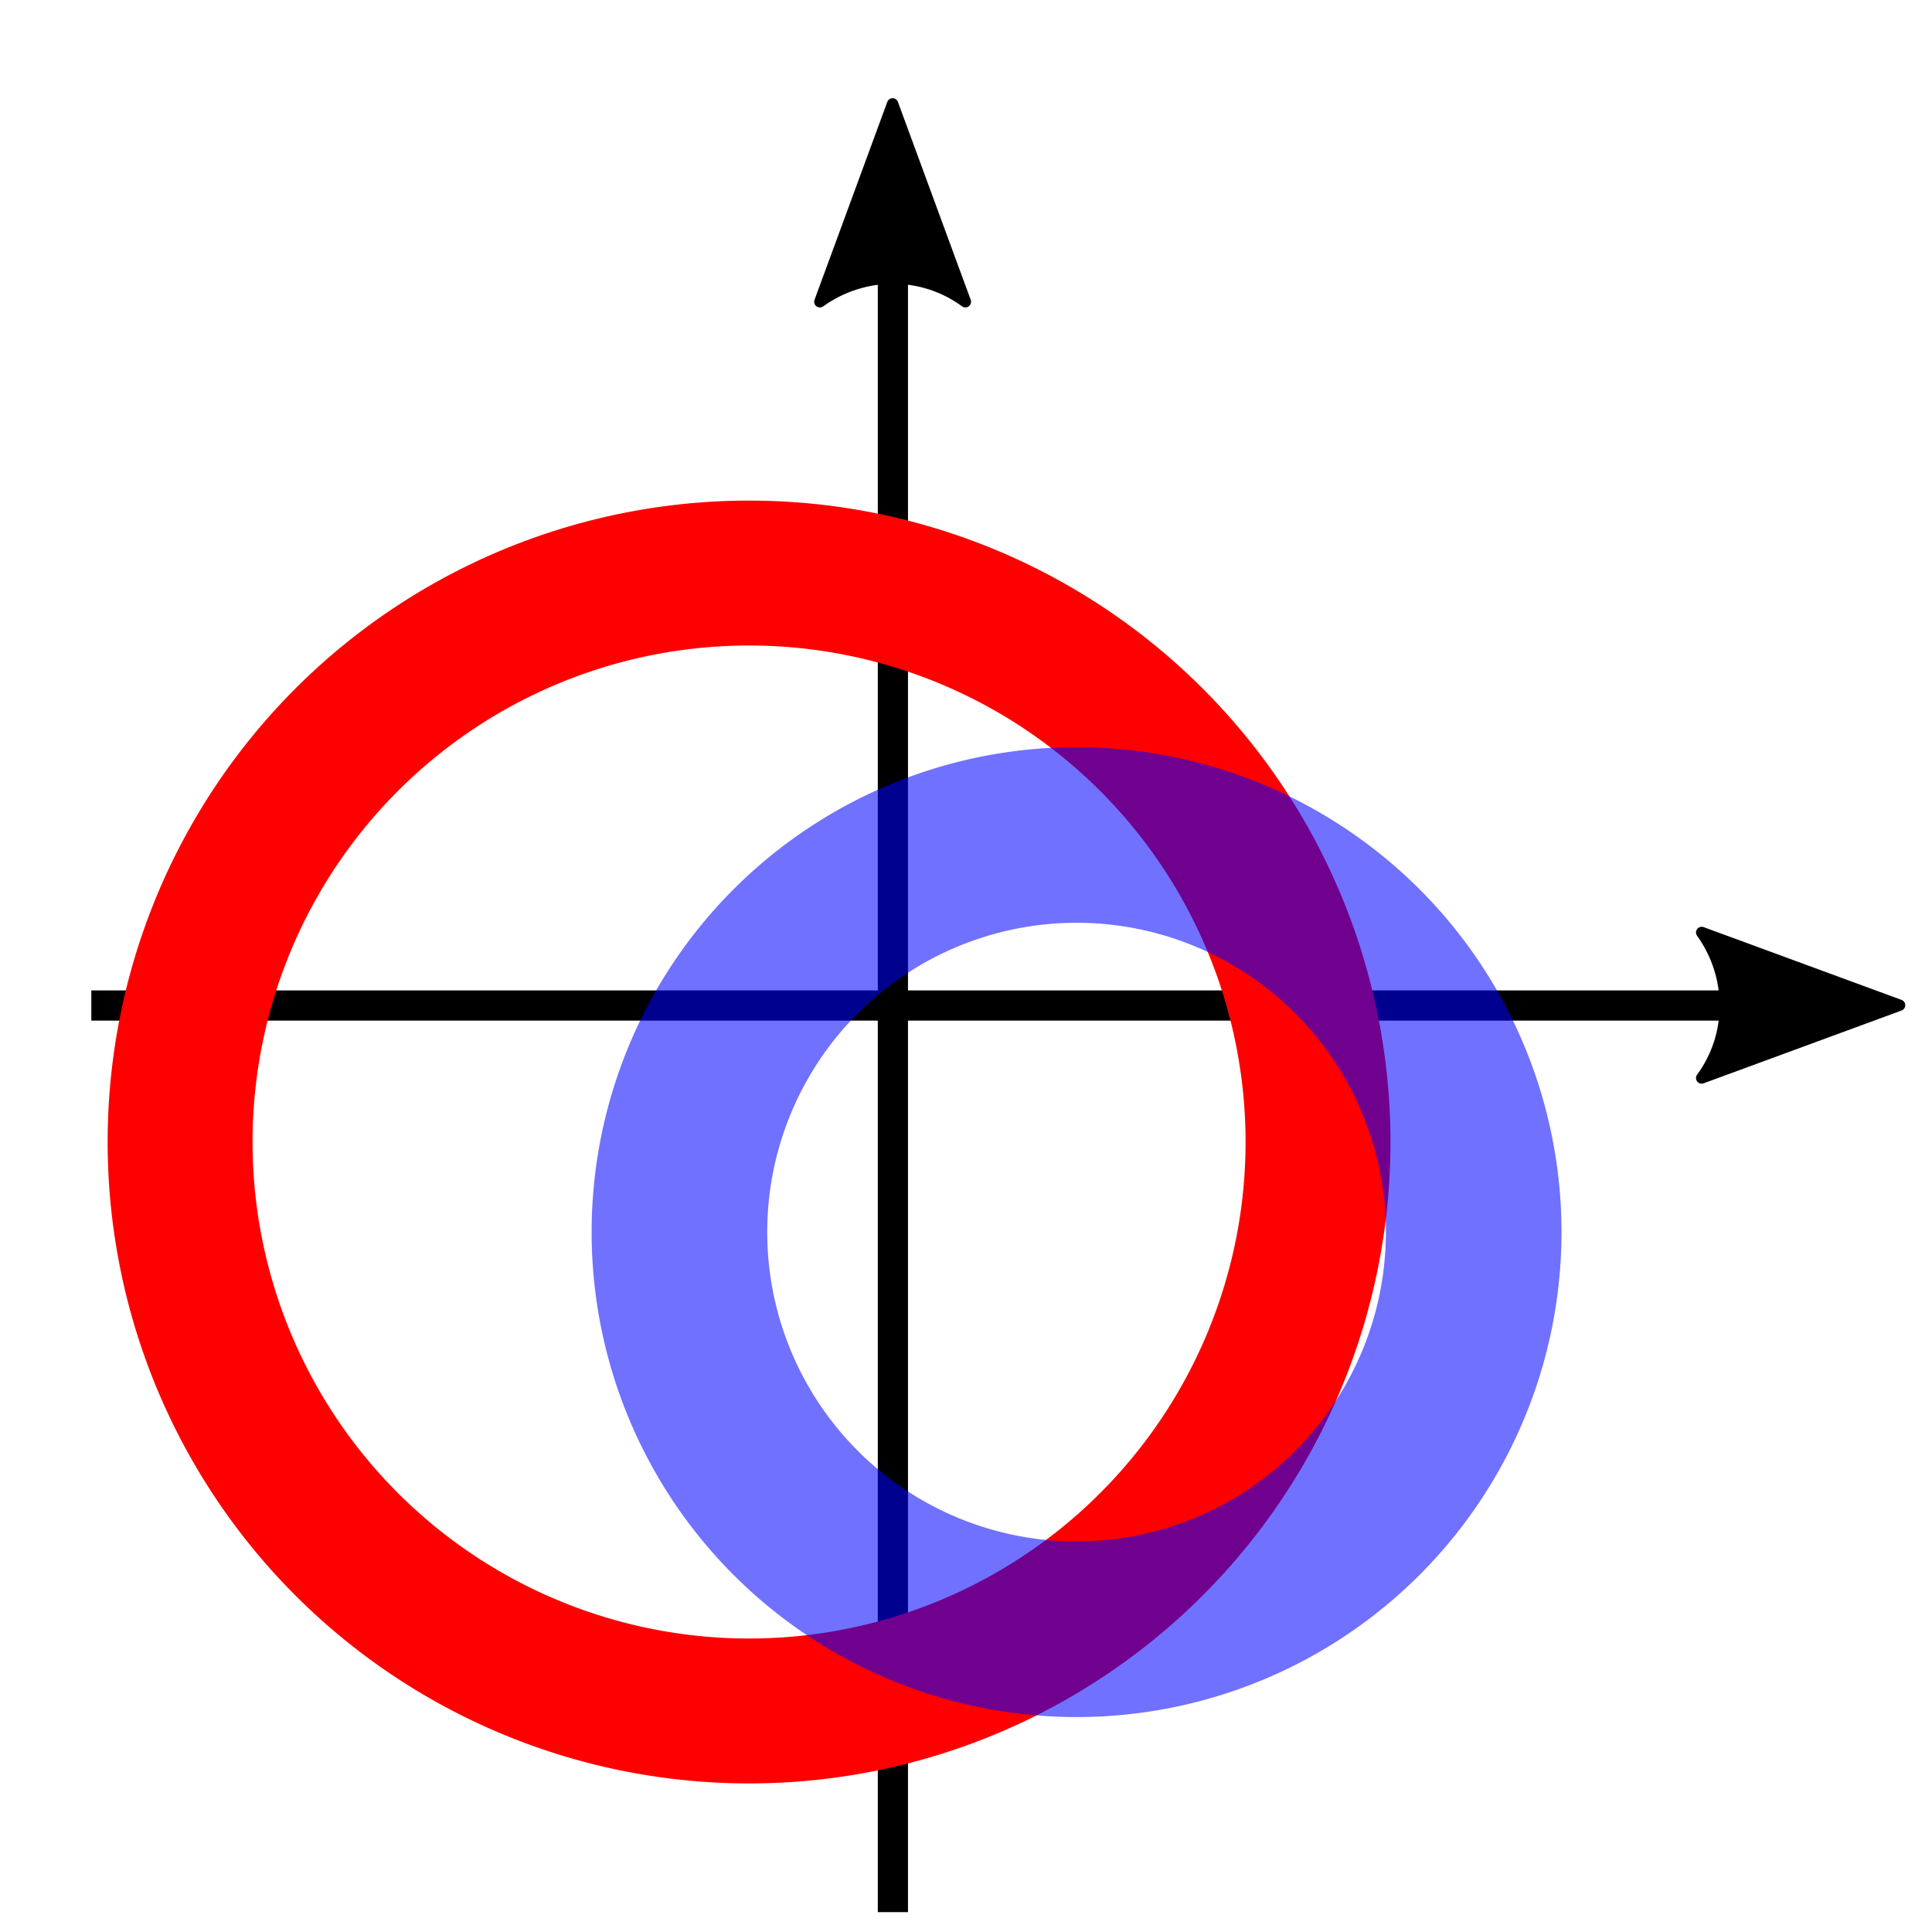 <?xml version="1.0" encoding="UTF-8" standalone="no"?>
<!-- Created with Inkscape (http://www.inkscape.org/) -->

<svg
   xmlns:dc="http://purl.org/dc/elements/1.1/"
   xmlns:cc="http://creativecommons.org/ns#"
   xmlns:rdf="http://www.w3.org/1999/02/22-rdf-syntax-ns#"
   xmlns:svg="http://www.w3.org/2000/svg"
   xmlns="http://www.w3.org/2000/svg"
   xmlns:xlink="http://www.w3.org/1999/xlink"
   xmlns:sodipodi="http://sodipodi.sourceforge.net/DTD/sodipodi-0.dtd"
   xmlns:inkscape="http://www.inkscape.org/namespaces/inkscape"
   version="1.1"
   width="64"
   height="64"
   id="svg2"
   inkscape:version="0.91+devel r13918"
   sodipodi:docname="chltofom.svg">
  <sodipodi:namedview
     pagecolor="#ffffff"
     bordercolor="#666666"
     borderopacity="1"
     objecttolerance="10"
     gridtolerance="10"
     guidetolerance="10"
     inkscape:pageopacity="0"
     inkscape:pageshadow="2"
     inkscape:window-width="1366"
     inkscape:window-height="719"
     id="namedview5687"
     showgrid="false"
     inkscape:zoom="3.6875"
     inkscape:cx="-11.118644"
     inkscape:cy="32"
     inkscape:window-x="0"
     inkscape:window-y="0"
     inkscape:window-maximized="1"
     inkscape:current-layer="svg2" />
  <defs
     id="defs4">
    <marker
       inkscape:isstock="true"
       style="overflow:visible"
       id="marker10135"
       refX="0.0"
       refY="0.0"
       orient="auto"
       inkscape:stockid="Arrow2Mstart">
      <path
         transform="scale(0.6) translate(0,0)"
         d="M 8.719,4.034 L -2.207,0.016 L 8.719,-4.002 C 6.973,-1.63 6.983,1.616 8.719,4.034 z "
         style="fill-rule:evenodd;stroke-width:0.625;stroke-linejoin:round;stroke:#000000;stroke-opacity:1;fill:#000000;fill-opacity:1"
         id="path10137" />
    </marker>
    <marker
       inkscape:stockid="Arrow2Lstart"
       orient="auto"
       refY="0.0"
       refX="0.0"
       id="marker9978"
       style="overflow:visible"
       inkscape:isstock="true">
      <path
         id="path9737"
         style="fill-rule:evenodd;stroke-width:0.625;stroke-linejoin:round;stroke:#000000;stroke-opacity:1;fill:#000000;fill-opacity:1"
         d="M 8.719,4.034 L -2.207,0.016 L 8.719,-4.002 C 6.973,-1.63 6.983,1.616 8.719,4.034 z "
         transform="scale(1.1) translate(1,0)" />
    </marker>
    <marker
       refX="0"
       refY="0"
       orient="auto"
       id="Arrow1Mend"
       style="overflow:visible">
      <path
         d="M 0,0 5,-5 -12.5,0 5,5 0,0 z"
         transform="matrix(-0.4,0,0,-0.4,-4,0)"
         id="path5185"
         style="fill-rule:evenodd;stroke:#000000;stroke-width:1pt;marker-start:none" />
    </marker>
    <marker
       refX="0"
       refY="0"
       orient="auto"
       id="Arrow2Mend"
       style="overflow:visible">
      <path
         d="M 8.719,4.034 -2.207,0.016 8.719,-4.002 c -1.745,2.372 -1.735,5.617 -6e-7,8.035 z"
         transform="scale(-0.6,-0.6)"
         id="path5203"
         style="font-size:12px;fill-rule:evenodd;stroke-width:0.625;stroke-linejoin:round" />
    </marker>
    <marker
       refX="0"
       refY="0"
       orient="auto"
       id="Arrow2Lend"
       style="overflow:visible">
      <path
         d="M 8.719,4.034 -2.207,0.016 8.719,-4.002 c -1.745,2.372 -1.735,5.617 -6e-7,8.035 z"
         transform="matrix(-1.1,0,0,-1.1,-1.1,0)"
         id="path5197"
         style="font-size:12px;fill-rule:evenodd;stroke-width:0.625;stroke-linejoin:round" />
    </marker>
    <linearGradient
       id="linearGradient6799">
      <stop
         id="stop6801"
         style="stop-color:#000000;stop-opacity:1"
         offset="0" />
      <stop
         id="stop6803"
         style="stop-color:#000000;stop-opacity:0"
         offset="1" />
    </linearGradient>
    <linearGradient
       id="linearGradient6775">
      <stop
         id="stop6777"
         style="stop-color:#000000;stop-opacity:1"
         offset="0" />
      <stop
         id="stop6779"
         style="stop-color:#ffffff;stop-opacity:1"
         offset="1" />
    </linearGradient>
    <marker
       refX="0"
       refY="0"
       orient="auto"
       id="Arrow2Lstart"
       style="overflow:visible">
      <path
         d="M 8.719,4.034 -2.207,0.016 8.719,-4.002 c -1.745,2.372 -1.735,5.617 -6e-7,8.035 z"
         transform="matrix(1.1,0,0,1.1,1.1,0)"
         id="path4334"
         style="font-size:12px;fill-rule:evenodd;stroke-width:0.625;stroke-linejoin:round" />
    </marker>
    <marker
       refX="0"
       refY="0"
       orient="auto"
       id="Arrow1Lend"
       style="overflow:visible">
      <path
         d="M 0,0 5,-5 -12.5,0 5,5 0,0 z"
         transform="matrix(-0.8,0,0,-0.8,-10,0)"
         id="path4319"
         style="fill-rule:evenodd;stroke:#000000;stroke-width:1pt;marker-start:none" />
    </marker>
    <linearGradient
       x1="421.163"
       y1="68.845"
       x2="631.551"
       y2="68.845"
       id="linearGradient6805"
       xlink:href="#linearGradient6799"
       gradientUnits="userSpaceOnUse" />
    <linearGradient
       x1="308.5"
       y1="522.61"
       x2="327.78"
       y2="520.33"
       id="linearGradient4583"
       xlink:href="#linearGradient6035"
       gradientUnits="userSpaceOnUse"
       gradientTransform="matrix(0.813,0,0,0.813,-228.812,619.274)"
       spreadMethod="reflect" />
    <linearGradient
       id="linearGradient6035">
      <stop
         id="stop6037"
         style="stop-color:#ffffff;stop-opacity:1"
         offset="0" />
      <stop
         id="stop6039"
         style="stop-color:#ffffff;stop-opacity:0"
         offset="1" />
    </linearGradient>
    <linearGradient
       x1="308.619"
       y1="522.193"
       x2="327.661"
       y2="519.735"
       id="linearGradient4383"
       xlink:href="#linearGradient6035"
       gradientUnits="userSpaceOnUse"
       gradientTransform="translate(0,12)"
       spreadMethod="reflect" />
    <linearGradient
       id="linearGradient6402">
      <stop
         id="stop6404"
         style="stop-color:#ffffff;stop-opacity:1"
         offset="0" />
      <stop
         id="stop6406"
         style="stop-color:#ffffff;stop-opacity:0"
         offset="1" />
    </linearGradient>
    <linearGradient
       x1="287.696"
       y1="529.235"
       x2="287.581"
       y2="512.51"
       id="linearGradient4317"
       xlink:href="#linearGradient4319"
       gradientUnits="userSpaceOnUse"
       spreadMethod="pad" />
    <linearGradient
       x1="269.97"
       y1="511.97"
       x2="286.63"
       y2="511.97"
       id="linearGradient4319"
       gradientUnits="userSpaceOnUse"
       gradientTransform="matrix(1.182,0,0,1.182,-30.649,-69.394)"
       spreadMethod="reflect">
      <stop
         id="stop4321"
         style="stop-color:#87caee;stop-opacity:1"
         offset="0" />
      <stop
         id="stop4323"
         style="stop-color:#abceda;stop-opacity:1"
         offset="0.247" />
      <stop
         id="stop4325"
         style="stop-color:#1e9bcb;stop-opacity:1"
         offset="1" />
    </linearGradient>
    <linearGradient
       x1="308.5"
       y1="522.61"
       x2="327.78"
       y2="520.33"
       id="linearGradient6114"
       xlink:href="#linearGradient6035"
       gradientUnits="userSpaceOnUse"
       gradientTransform="matrix(0.813,0,0,0.813,-228.812,601.6)"
       spreadMethod="reflect" />
    <linearGradient
       id="linearGradient6414">
      <stop
         id="stop6416"
         style="stop-color:#ffffff;stop-opacity:1"
         offset="0" />
      <stop
         id="stop6418"
         style="stop-color:#ffffff;stop-opacity:0"
         offset="1" />
    </linearGradient>
    <linearGradient
       x1="269.97"
       y1="511.97"
       x2="286.63"
       y2="511.97"
       id="linearGradient6110"
       gradientUnits="userSpaceOnUse"
       gradientTransform="matrix(1.204,0,0,1.204,-317.886,411.948)"
       spreadMethod="reflect">
      <stop
         id="stop5497"
         style="stop-color:#87caee;stop-opacity:1"
         offset="0" />
      <stop
         id="stop5501"
         style="stop-color:#abceda;stop-opacity:1"
         offset="0.205" />
      <stop
         id="stop5499"
         style="stop-color:#1e9bcb;stop-opacity:1"
         offset="1" />
    </linearGradient>
    <linearGradient
       x1="269.97"
       y1="511.97"
       x2="286.63"
       y2="511.97"
       id="linearGradient6513"
       xlink:href="#linearGradient6110"
       gradientUnits="userSpaceOnUse"
       gradientTransform="matrix(0.96,0,0,0.96,-253.716,545.01)"
       spreadMethod="reflect" />
    <linearGradient
       inkscape:collect="always"
       xlink:href="#linearGradient6035"
       id="linearGradient5733"
       gradientUnits="userSpaceOnUse"
       gradientTransform="matrix(0.813,0,0,0.813,-228.812,-369.089)"
       spreadMethod="reflect"
       x1="308.5"
       y1="522.61"
       x2="327.78"
       y2="520.33" />
    <linearGradient
       inkscape:collect="always"
       xlink:href="#linearGradient4319"
       id="linearGradient5739"
       gradientUnits="userSpaceOnUse"
       spreadMethod="pad"
       x1="287.696"
       y1="529.235"
       x2="287.581"
       y2="512.51"
       gradientTransform="matrix(0.96,0,0,0.96,-253.716,-467.729)" />
    <linearGradient
       inkscape:collect="always"
       xlink:href="#linearGradient6035"
       id="linearGradient5742"
       gradientUnits="userSpaceOnUse"
       gradientTransform="matrix(0.813,0,0,0.813,-228.812,-386.762)"
       spreadMethod="reflect"
       x1="308.5"
       y1="522.61"
       x2="327.78"
       y2="520.33" />
    <linearGradient
       inkscape:collect="always"
       xlink:href="#linearGradient6110"
       id="linearGradient5746"
       gradientUnits="userSpaceOnUse"
       gradientTransform="matrix(0.96,0,0,0.96,-253.716,-443.352)"
       spreadMethod="reflect"
       x1="269.97"
       y1="511.97"
       x2="286.63"
       y2="511.97" />
    <filter
       inkscape:collect="always"
       style="color-interpolation-filters:sRGB"
       id="filter10321"
       x="-0.036"
       width="1.072"
       y="-0.036"
       height="1.072">
      <feGaussianBlur
         inkscape:collect="always"
         stdDeviation="0.565"
         id="feGaussianBlur10323" />
    </filter>
    <filter
       inkscape:collect="always"
       style="color-interpolation-filters:sRGB"
       id="filter10325"
       x="-0.036"
       width="1.072"
       y="-0.036"
       height="1.072">
      <feGaussianBlur
         inkscape:collect="always"
         stdDeviation="0.565"
         id="feGaussianBlur10327" />
    </filter>
  </defs>
  <g
     id="g10441">
    <path
       style="color:#000000;font-style:normal;font-variant:normal;font-weight:normal;font-stretch:normal;font-size:medium;line-height:normal;font-family:sans-serif;text-indent:0;text-align:start;text-decoration:none;text-decoration-line:none;text-decoration-style:solid;text-decoration-color:#000000;letter-spacing:normal;word-spacing:normal;text-transform:none;direction:ltr;block-progression:tb;writing-mode:lr-tb;baseline-shift:baseline;text-anchor:start;white-space:normal;shape-padding:0;clip-rule:nonzero;display:inline;overflow:visible;visibility:visible;opacity:1;isolation:auto;mix-blend-mode:normal;color-interpolation:sRGB;color-interpolation-filters:linearRGB;solid-color:#000000;solid-opacity:1;fill:#000000;fill-opacity:1;fill-rule:evenodd;stroke:none;stroke-width:1px;stroke-linecap:butt;stroke-linejoin:miter;stroke-miterlimit:4;stroke-dasharray:none;stroke-dashoffset:0;stroke-opacity:1;color-rendering:auto;image-rendering:auto;shape-rendering:auto;text-rendering:auto;enable-background:accumulate"
       d="m 29.078,4.766 0,58.576 1,0 0,-58.576 -1,0 z"
       id="path9714"
       inkscape:connector-curvature="0" />
    <path
       d="m 27.158,9.997 2.411,-6.556 2.411,6.556 c -1.423,-1.047 -3.37,-1.041 -4.821,-3e-7 z"
       style="fill:#000000;fill-opacity:1;fill-rule:evenodd;stroke:#000000;stroke-width:0.375;stroke-linejoin:round;stroke-opacity:1"
       id="path10447"
       inkscape:connector-curvature="0" />
  </g>
  <g
     id="g10497">
    <path
       style="color:#000000;font-style:normal;font-variant:normal;font-weight:normal;font-stretch:normal;font-size:medium;line-height:normal;font-family:sans-serif;text-indent:0;text-align:start;text-decoration:none;text-decoration-line:none;text-decoration-style:solid;text-decoration-color:#000000;letter-spacing:normal;word-spacing:normal;text-transform:none;direction:ltr;block-progression:tb;writing-mode:lr-tb;baseline-shift:baseline;text-anchor:start;white-space:normal;shape-padding:0;clip-rule:nonzero;display:inline;overflow:visible;visibility:visible;opacity:1;isolation:auto;mix-blend-mode:normal;color-interpolation:sRGB;color-interpolation-filters:linearRGB;solid-color:#000000;solid-opacity:1;fill:#000000;fill-opacity:1;fill-rule:evenodd;stroke:none;stroke-width:1px;stroke-linecap:butt;stroke-linejoin:miter;stroke-miterlimit:4;stroke-dasharray:none;stroke-dashoffset:0;stroke-opacity:1;color-rendering:auto;image-rendering:auto;shape-rendering:auto;text-rendering:auto;enable-background:accumulate"
       d="m 3.025,32.809 0,1 58.576,0 0,-1 -58.576,0 z"
       id="path10133"
       inkscape:connector-curvature="0" />
    <path
       id="path10503"
       style="fill:#000000;fill-opacity:1;fill-rule:evenodd;stroke:#000000;stroke-width:0.375;stroke-linejoin:round;stroke-opacity:1"
       d="m 56.37,30.888 6.556,2.411 -6.556,2.411 c 1.047,-1.423 1.041,-3.37 0,-4.821 z"
       inkscape:connector-curvature="0" />
  </g>
  <path
     style="opacity:1;fill:none;fill-opacity:1;stroke:#fe0000;stroke-width:4.8;stroke-linecap:butt;stroke-linejoin:round;stroke-miterlimit:4;stroke-dasharray:none;stroke-dashoffset:0;stroke-opacity:1;filter:url(#filter10325)"
     d="M 43.661,37.831 A 18.847,18.847 0 0 1 24.814,56.678 18.847,18.847 0 0 1 5.966,37.831 18.847,18.847 0 0 1 24.814,18.983 18.847,18.847 0 0 1 43.661,37.831 Z"
     id="path10295" />
  <path
     transform="matrix(0.698,0,0,0.698,9.446,18.574)"
     style="opacity:0.75;fill:none;fill-opacity:1;stroke:#0003fe;stroke-width:8.334;stroke-linecap:butt;stroke-linejoin:round;stroke-miterlimit:4;stroke-dasharray:none;stroke-dashoffset:0;stroke-opacity:1;filter:url(#filter10321)"
     d="M 56.407,31.864 A 18.847,18.847 0 0 1 37.559,50.712 18.847,18.847 0 0 1 18.712,31.864 18.847,18.847 0 0 1 37.559,13.017 18.847,18.847 0 0 1 56.407,31.864 Z"
     id="circle10311" />
</svg>
